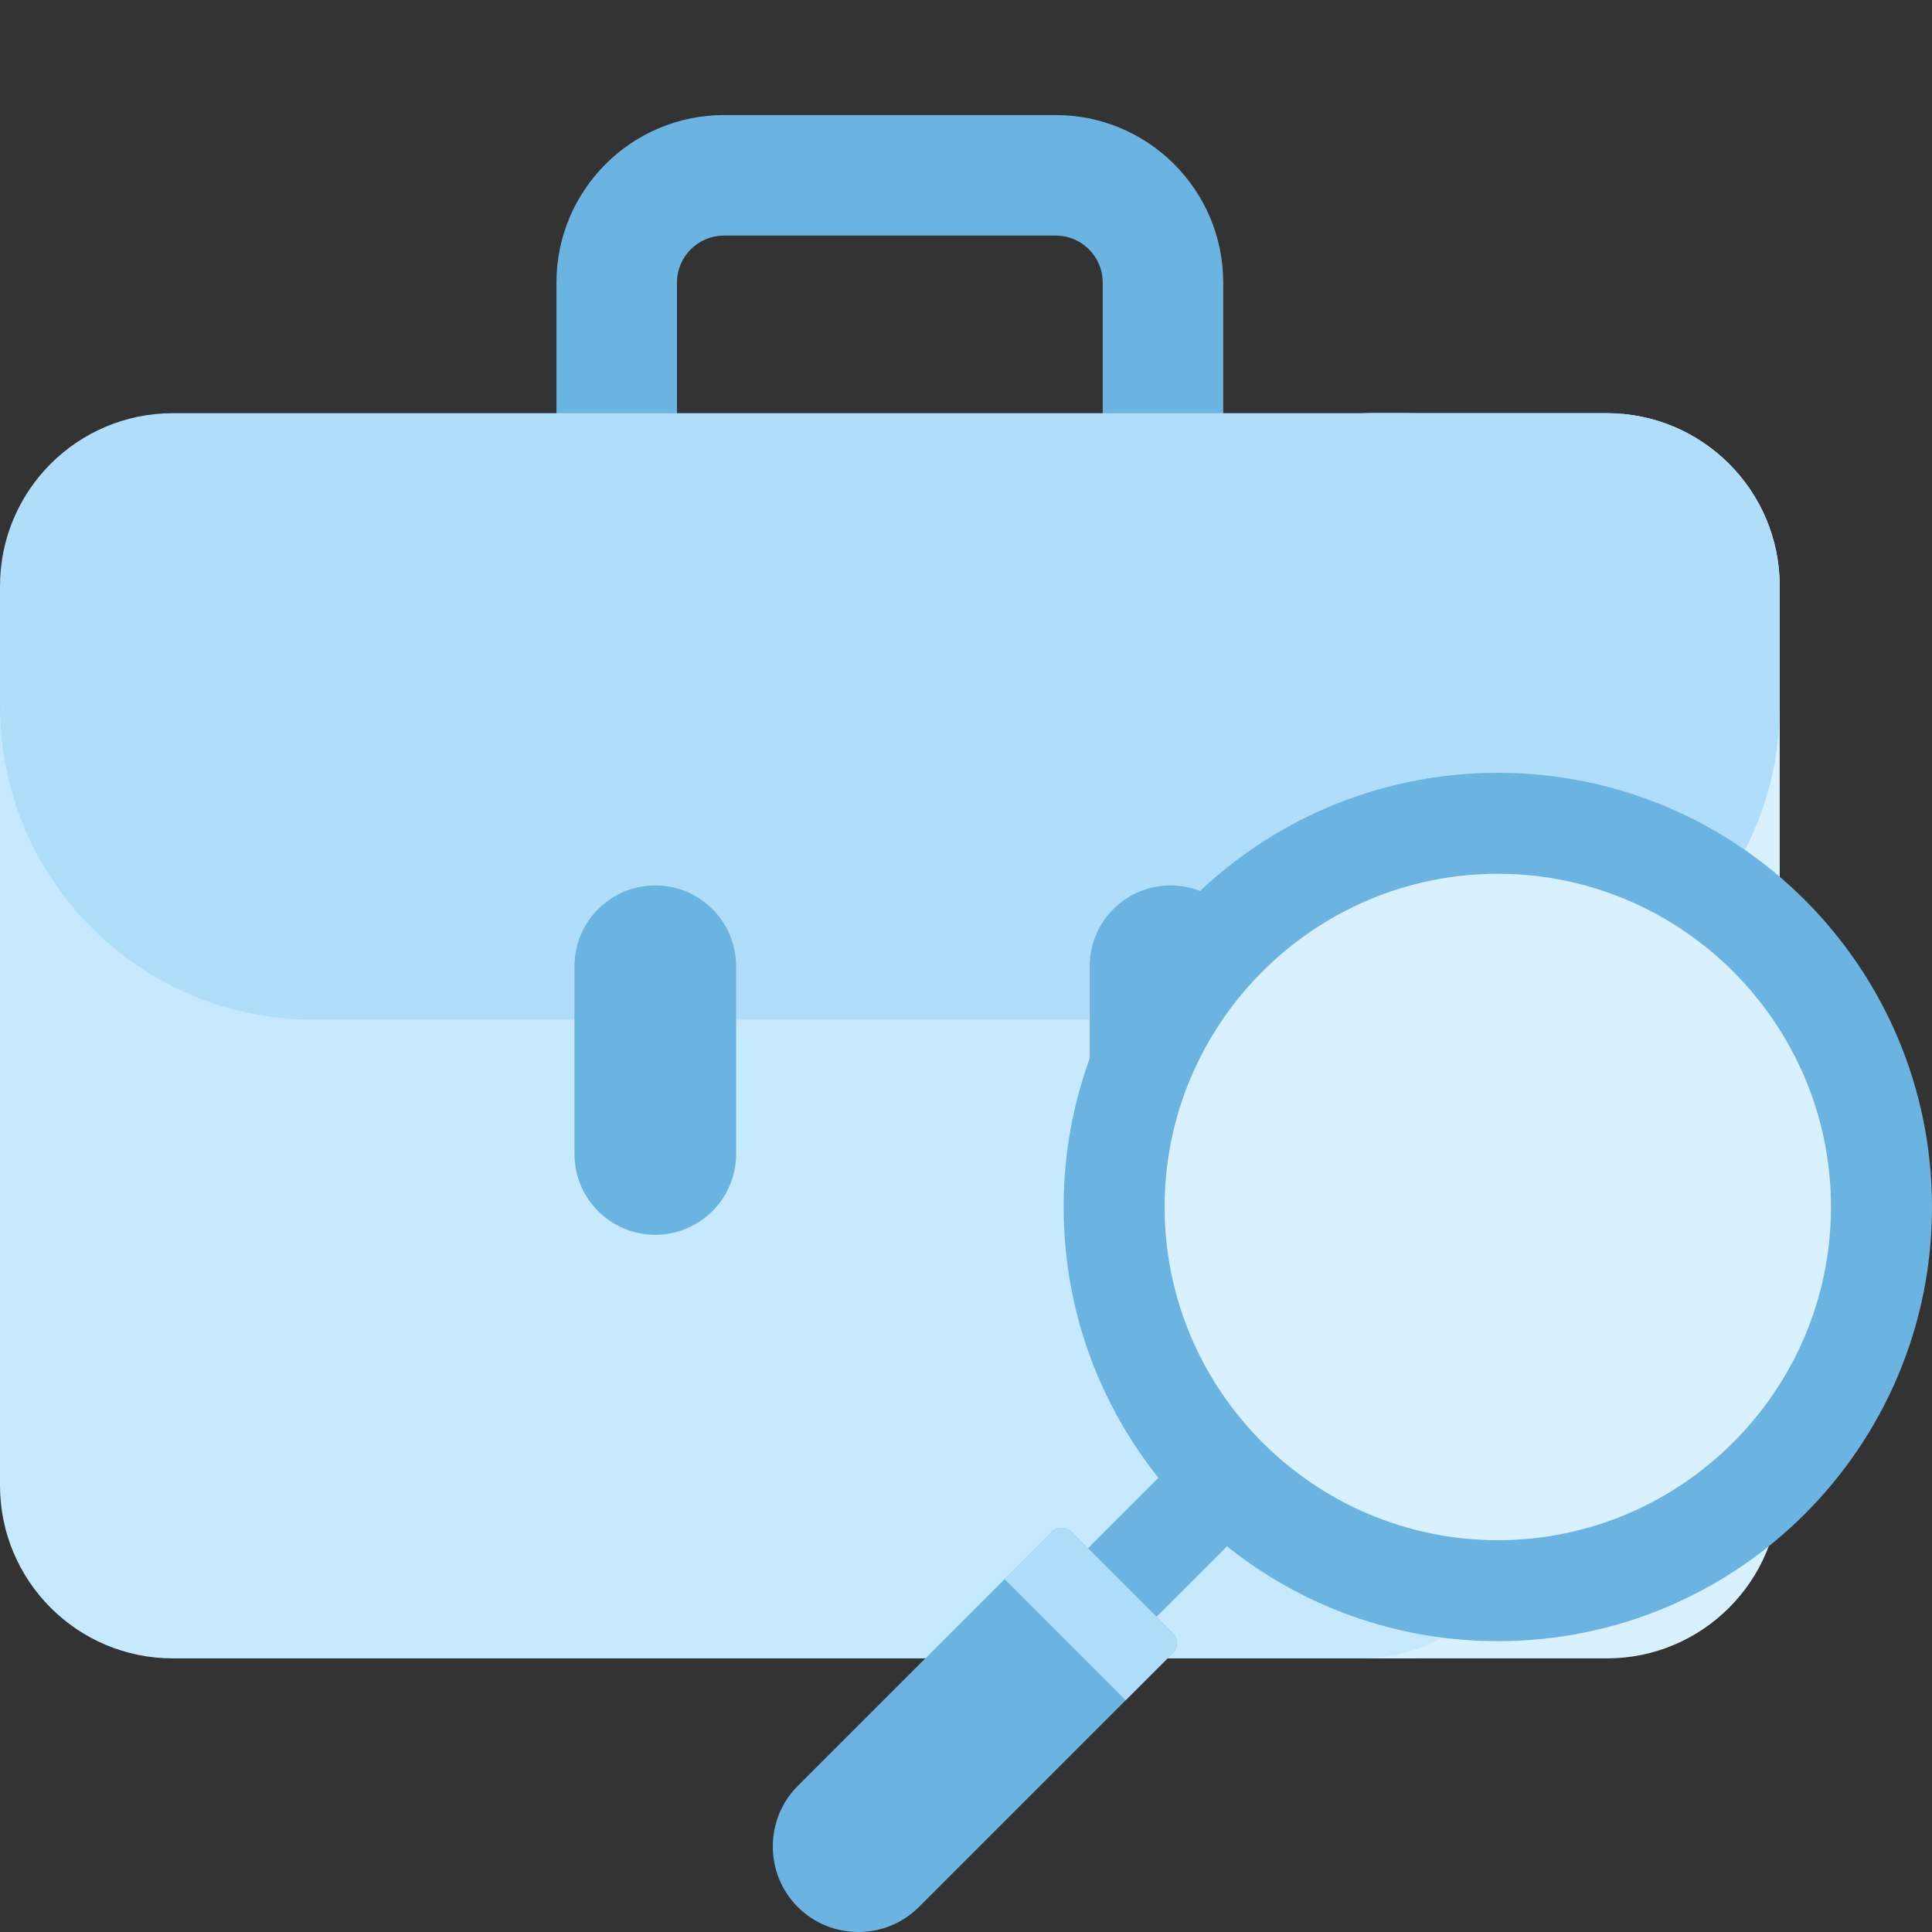 <svg width="45" height="45" viewBox="0 0 45 45" fill="none" xmlns="http://www.w3.org/2000/svg">
<rect x="0" y="0" width="45" height="45" fill="#333333" stroke="none"/>
<path d="M27.088 13.06C26.314 13.06 25.684 12.431 25.684 11.657V6.58C25.684 5.977 25.194 5.487 24.591 5.487H16.862C16.259 5.487 15.768 5.977 15.768 6.58V11.657C15.768 12.431 15.139 13.06 14.365 13.06C13.591 13.06 12.961 12.431 12.961 11.657V6.58C12.961 4.429 14.711 2.68 16.862 2.68H24.591C26.742 2.68 28.491 4.429 28.491 6.58V11.657C28.491 12.431 27.862 13.06 27.088 13.06Z" fill="#6BB4E1"/>
<path d="M0 16.544V34.599C0 36.824 1.803 38.627 4.027 38.627H32.71C34.934 38.627 36.737 36.823 36.737 34.599V16.544H0Z" fill="#C6E9FF"/>
<path d="M37.426 9.624H31.692C33.916 9.624 35.719 11.427 35.719 13.651V34.6C35.719 36.824 33.916 38.627 31.692 38.627H37.426C39.65 38.627 41.453 36.824 41.453 34.6V13.651C41.453 11.427 39.65 9.624 37.426 9.624Z" fill="#D9F0FF"/>
<path d="M36.738 23.279V13.651C36.738 11.427 34.934 9.624 32.71 9.624H4.027C1.803 9.624 0 11.427 0 13.651V16.452C0 20.482 3.267 23.75 7.297 23.75H34.155C35.065 23.75 35.935 23.583 36.738 23.279Z" fill="#AFDDFA"/>
<path d="M37.426 9.624H31.692C33.916 9.624 35.719 11.427 35.719 13.651V23.58C38.998 22.864 41.453 19.945 41.453 16.452V13.651C41.453 11.427 39.65 9.624 37.426 9.624Z" fill="#AFDDFA"/>
<path d="M15.263 28.761C14.224 28.761 13.381 27.919 13.381 26.879V22.505C13.381 21.466 14.224 20.623 15.263 20.623C16.303 20.623 17.145 21.466 17.145 22.505V26.879C17.145 27.918 16.303 28.761 15.263 28.761Z" fill="#6BB4E1"/>
<path d="M27.263 28.761C26.224 28.761 25.381 27.919 25.381 26.879V22.505C25.381 21.466 26.224 20.623 27.263 20.623C28.303 20.623 29.145 21.466 29.145 22.505V26.879C29.145 27.918 28.303 28.761 27.263 28.761Z" fill="#6BB4E1"/>
<path d="M32.263 28.761C31.224 28.761 30.381 27.919 30.381 26.879V22.505C30.381 21.466 31.224 20.623 32.263 20.623C33.303 20.623 34.145 21.466 34.145 22.505V26.879C34.145 27.918 33.303 28.761 32.263 28.761Z" fill="#6BB4E1"/>
<path fill-rule="evenodd" clip-rule="evenodd" d="M26.24 38.355L28.964 35.63L27.645 33.76L24.876 36.529L26.24 38.355Z" fill="#6BB4E1"/>
<path fill-rule="evenodd" clip-rule="evenodd" d="M24.961 35.683L27.317 38.039C27.445 38.167 27.445 38.376 27.317 38.504L21.403 44.418C20.627 45.194 19.358 45.194 18.582 44.418C17.806 43.642 17.806 42.373 18.582 41.597L24.496 35.683C24.624 35.556 24.833 35.556 24.961 35.683Z" fill="#6BB4E1"/>
<path fill-rule="evenodd" clip-rule="evenodd" d="M24.961 35.683L27.317 38.039C27.445 38.167 27.445 38.376 27.317 38.504L26.219 39.602L23.398 36.781L24.496 35.683C24.624 35.555 24.833 35.555 24.961 35.683Z" fill="#AFDDFA"/>
<path d="M34.887 38.226C29.302 38.226 24.774 33.698 24.774 28.113C24.774 22.528 29.302 18 34.887 18C40.472 18 45 22.528 45 28.113C45 33.698 40.472 38.226 34.887 38.226Z" fill="#6BB4E1"/>
<path fill-rule="evenodd" clip-rule="evenodd" d="M34.887 35.874C30.612 35.874 27.126 32.387 27.126 28.113C27.126 23.839 30.612 20.352 34.887 20.352C39.161 20.352 42.647 23.839 42.647 28.113C42.647 32.387 39.161 35.874 34.887 35.874Z" fill="#D9F0FF"/>
</svg>
